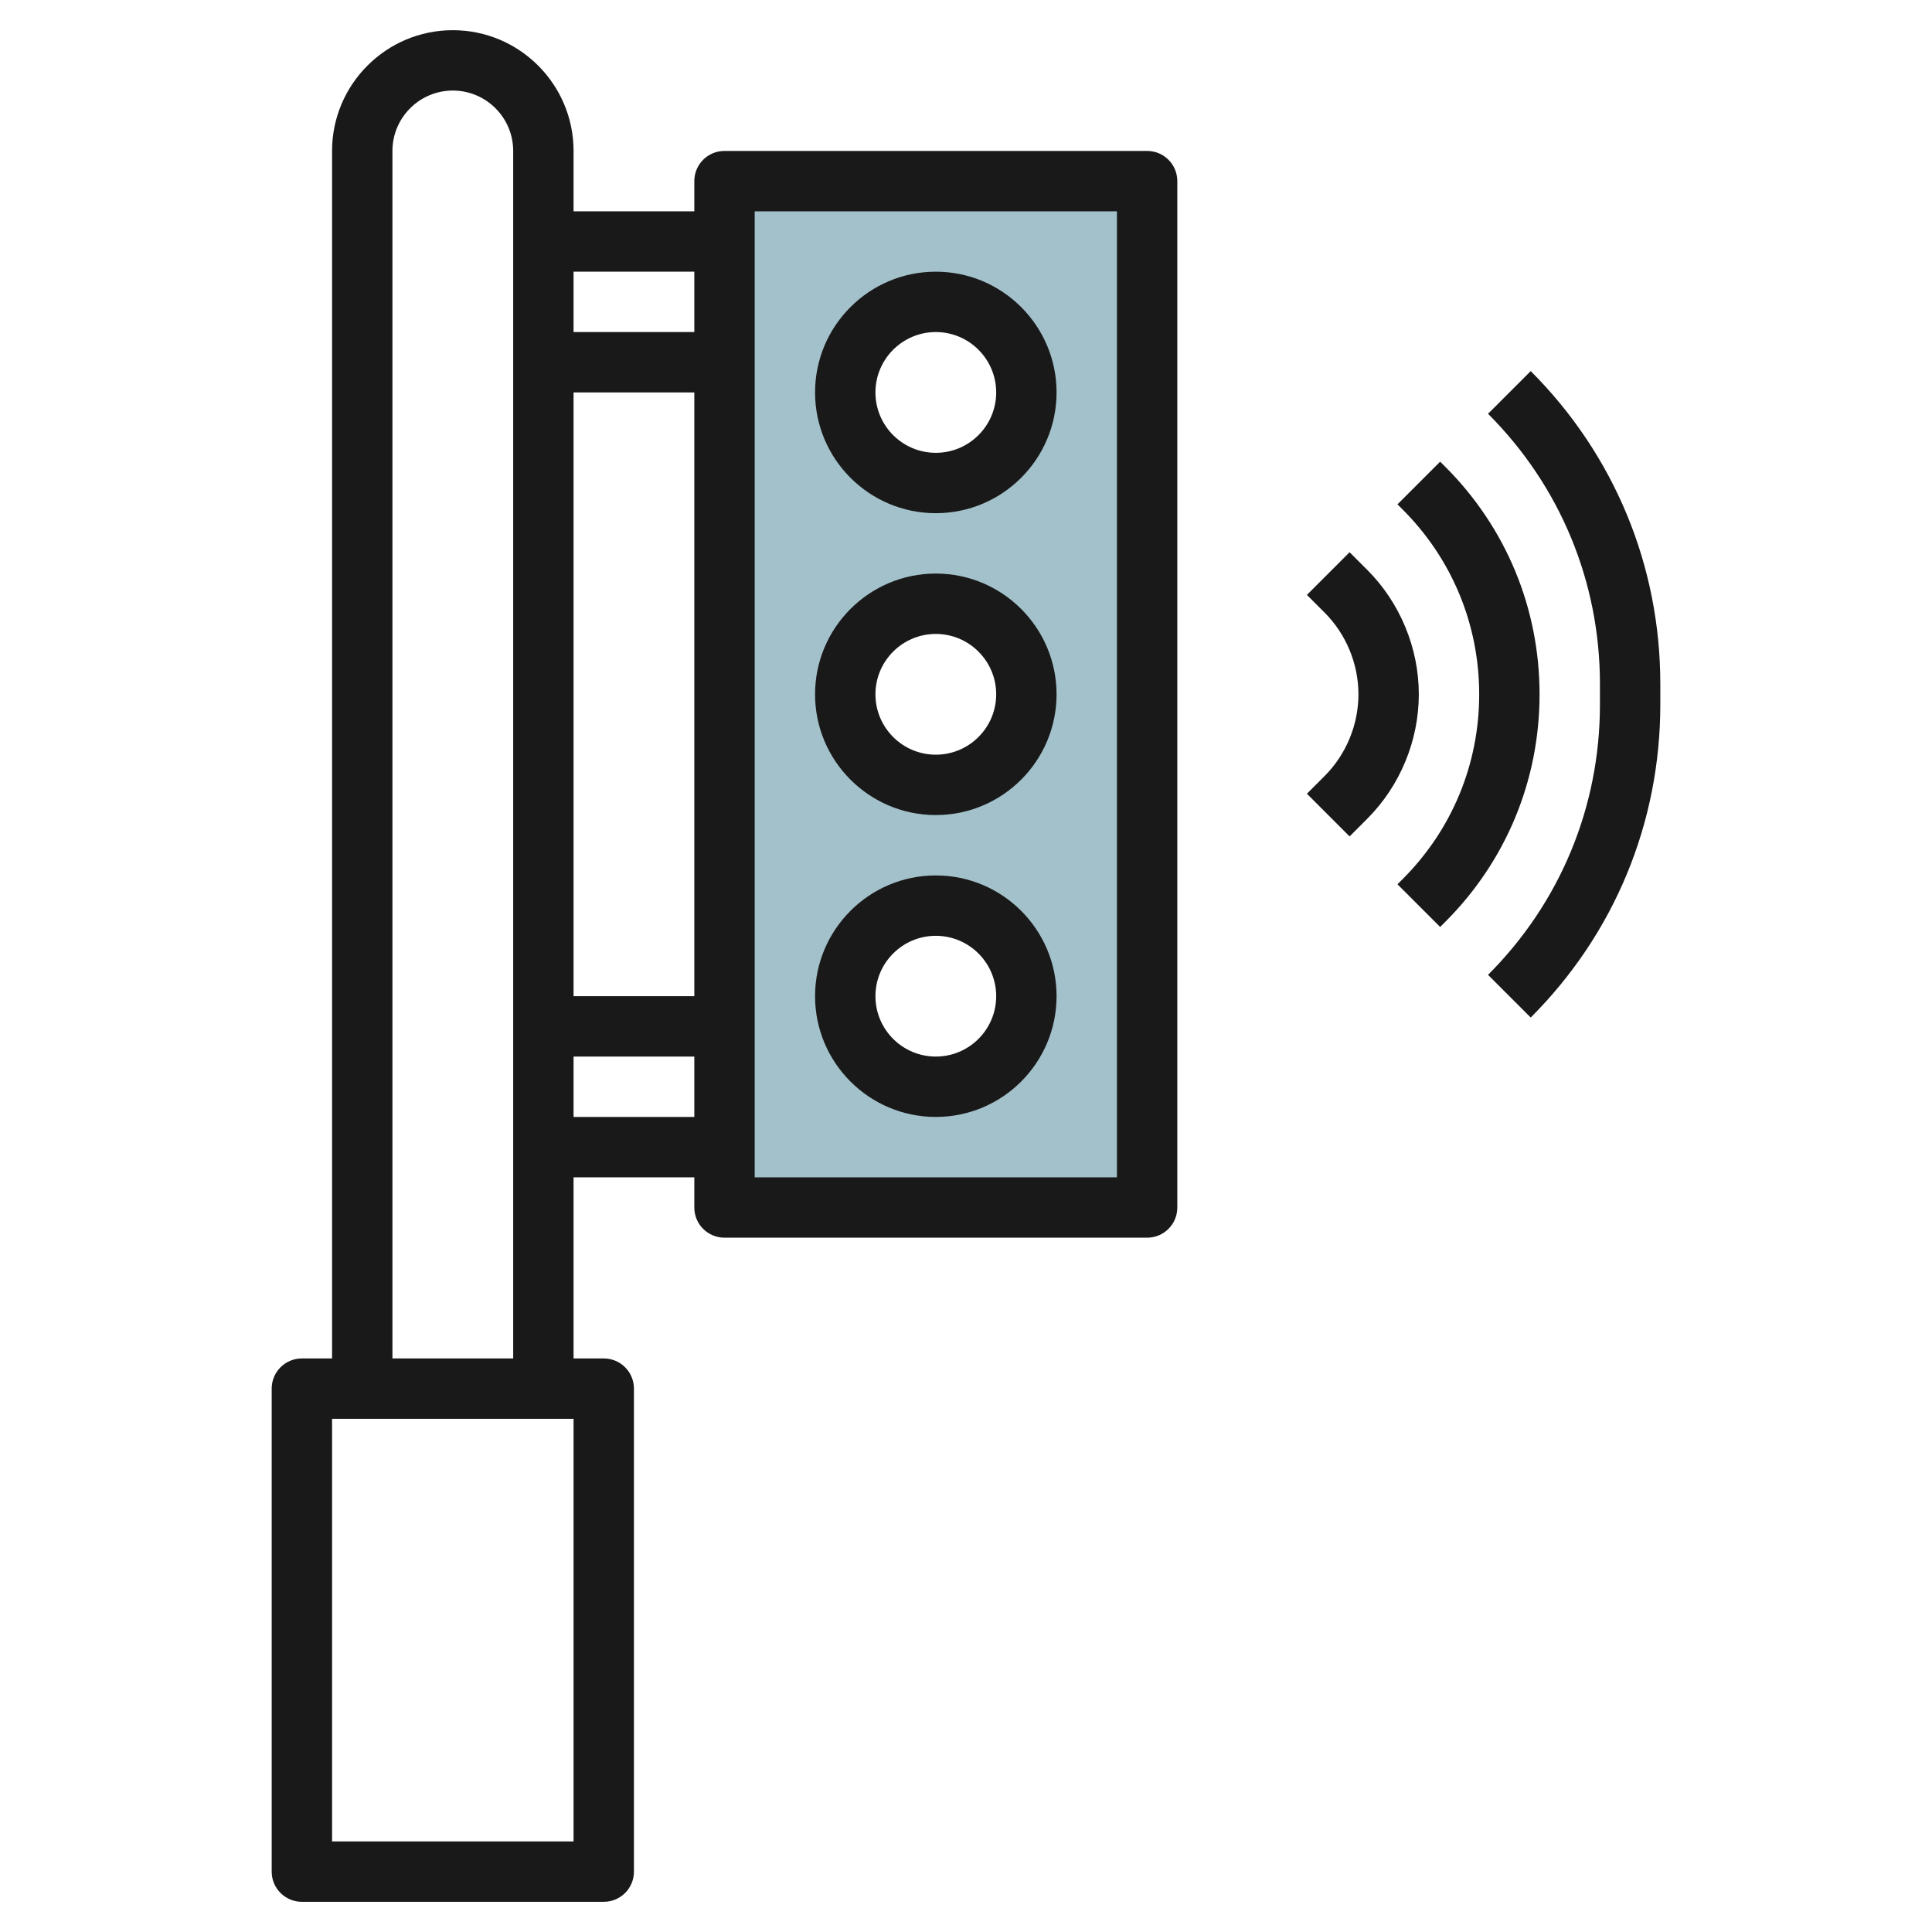 <svg id="Layer_3" enable-background="new 0 0 64 64" height="512" viewBox="0 0 64 64" width="512" xmlns="http://www.w3.org/2000/svg"><g><path d="m24 6v34h14v-34zm7 30c-1.657 0-3-1.343-3-3s1.343-3 3-3 3 1.343 3 3-1.343 3-3 3zm0-10c-1.657 0-3-1.343-3-3s1.343-3 3-3 3 1.343 3 3-1.343 3-3 3zm0-10c-1.657 0-3-1.343-3-3s1.343-3 3-3 3 1.343 3 3-1.343 3-3 3z" fill="#a3c1ca"/><g fill="#191919"><path d="m38 5h-14c-.553 0-1 .447-1 1v1h-4v-2c0-2.206-1.794-4-4-4s-4 1.794-4 4v40h-1c-.553 0-1 .447-1 1v16c0 .553.447 1 1 1h10c.553 0 1-.447 1-1v-16c0-.553-.447-1-1-1h-1v-6h4v1c0 .553.447 1 1 1h14c.553 0 1-.447 1-1v-34c0-.553-.447-1-1-1zm-15 4v2h-4v-2zm0 4v20h-4v-20zm-4 48h-8v-14h8zm-6-16v-40c0-1.103.897-2 2-2s2 .897 2 2v40zm6-8v-2h4v2zm18 2h-12v-32h12z"/><path d="m31 17c2.206 0 4-1.794 4-4s-1.794-4-4-4-4 1.794-4 4 1.794 4 4 4zm0-6c1.103 0 2 .897 2 2s-.897 2-2 2-2-.897-2-2 .897-2 2-2z"/><path d="m31 27c2.206 0 4-1.794 4-4s-1.794-4-4-4-4 1.794-4 4 1.794 4 4 4zm0-6c1.103 0 2 .897 2 2s-.897 2-2 2-2-.897-2-2 .897-2 2-2z"/><path d="m31 37c2.206 0 4-1.794 4-4s-1.794-4-4-4-4 1.794-4 4 1.794 4 4 4zm0-6c1.103 0 2 .897 2 2s-.897 2-2 2-2-.897-2-2 .897-2 2-2z"/><path d="m45.293 18.879-.586-.586-1.414 1.414.586.586c.713.713 1.121 1.699 1.121 2.707s-.408 1.994-1.121 2.707l-.586.586 1.414 1.414.586-.586c1.085-1.085 1.707-2.587 1.707-4.121s-.622-3.036-1.707-4.121z"/><path d="m47.879 15.465-.172-.172-1.414 1.414.172.172c1.635 1.635 2.535 3.809 2.535 6.121s-.9 4.486-2.535 6.121l-.172.172 1.414 1.414.172-.172c2.013-2.013 3.121-4.688 3.121-7.535s-1.108-5.522-3.121-7.535z"/><path d="m50.707 12.293-1.414 1.414c2.391 2.391 3.707 5.569 3.707 8.95v.686c0 3.381-1.316 6.56-3.707 8.95l1.414 1.414c2.769-2.769 4.293-6.449 4.293-10.364v-.686c0-3.915-1.524-7.595-4.293-10.364z"/></g></g></svg>